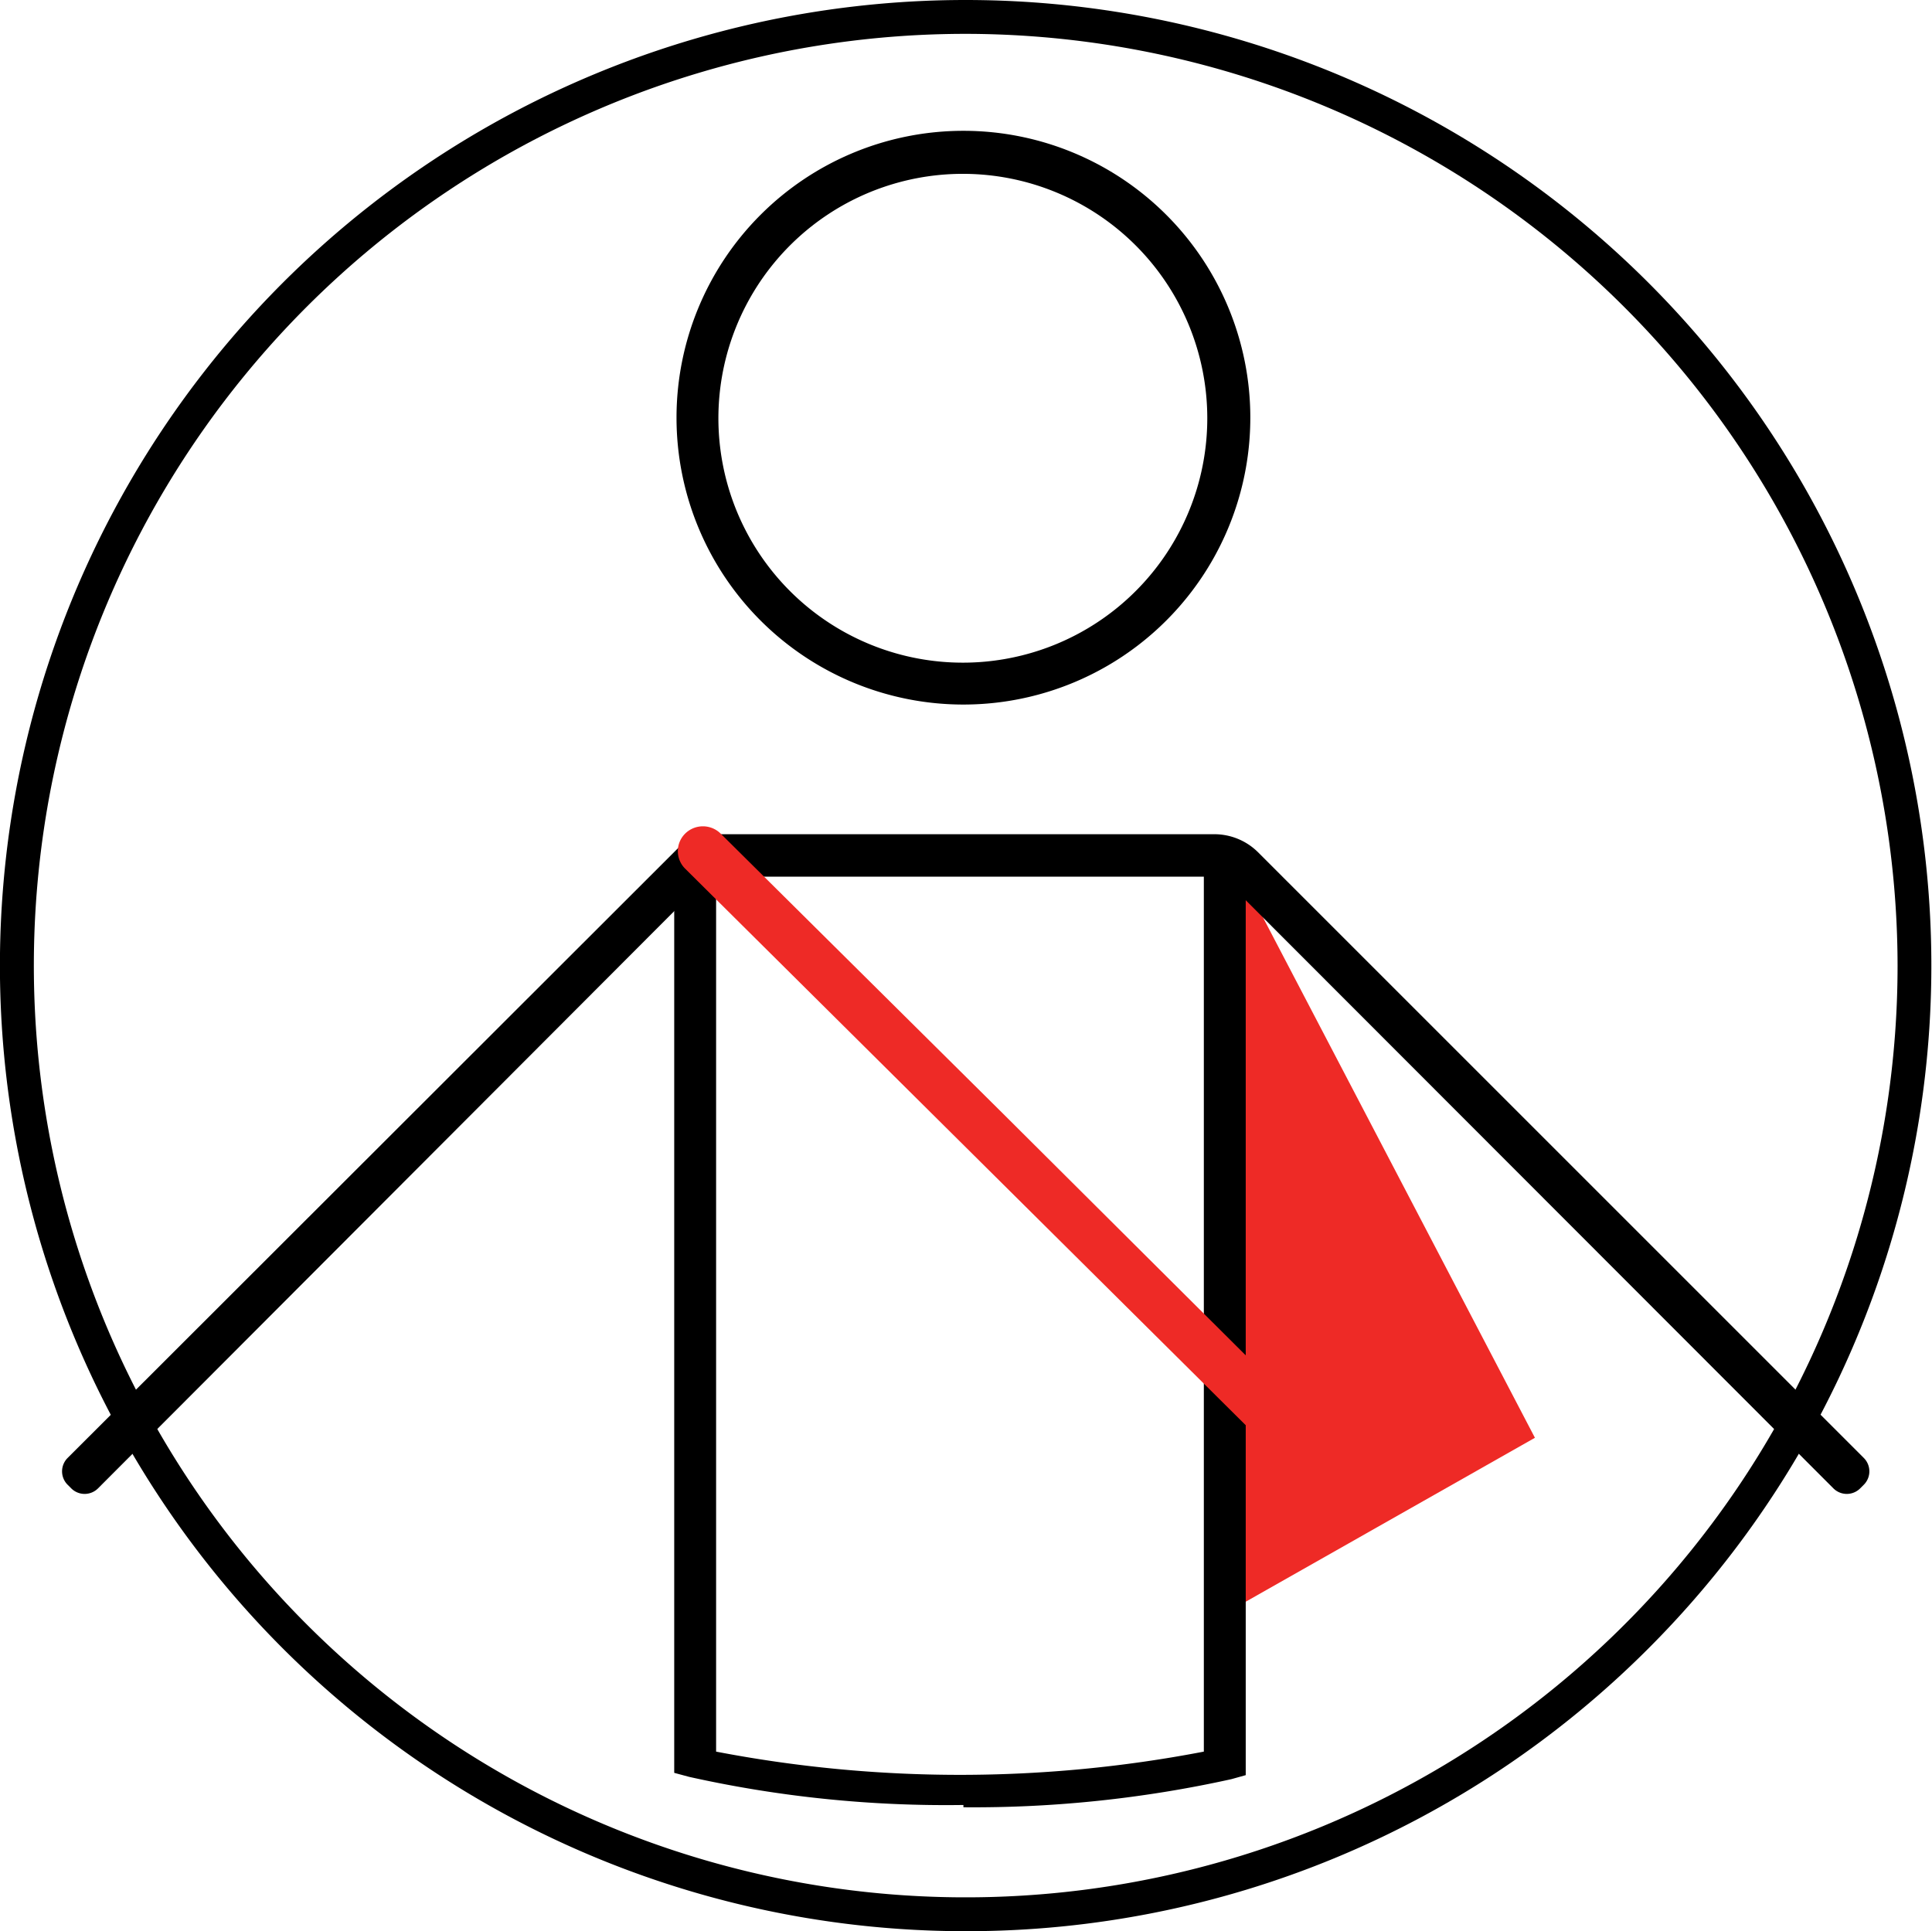 <svg id="Ebene_1" data-name="Ebene 1" xmlns="http://www.w3.org/2000/svg" viewBox="0 0 33.67 33.66"><defs><style>.cls-1,.cls-2{fill-rule:evenodd;}.cls-2{fill:#ee2a26;}</style></defs><path class="cls-1" d="M142.2,125.45a16.24,16.24,0,1,0,16.24,16.24,16.26,16.26,0,0,0-16.24-16.24m0,33.07a16.83,16.83,0,1,1,11.9-4.93A16.79,16.79,0,0,1,142.2,158.52Z" transform="translate(-125.37 -124.86)"/><polyline class="cls-2" points="26.75 25.06 21.07 28.28 21.07 14.86 21.42 14.86 26.75 25.06"/><path class="cls-1" d="M142.16,156.32a20.58,20.58,0,0,1-4.78-.49l-.26-.07v-16h.73v15.63a22.5,22.5,0,0,0,8.5,0V140h.73v15.8l-.25.07a20.81,20.81,0,0,1-4.67.49" transform="translate(-125.37 -124.86)"/><path class="cls-1" d="M142.16,137.14a5,5,0,1,1,5-5,5,5,0,0,1-5,5m0-9.25a4.26,4.26,0,1,0,4.25,4.26A4.26,4.26,0,0,0,142.16,127.89Z" transform="translate(-125.37 -124.86)"/><path class="cls-1" d="M157.32,150.8l-10.56-10.57a.28.28,0,0,0-.23-.09h-8.67a.33.33,0,0,0-.23.09L127.08,150.8a.33.33,0,0,1-.47,0l-.06-.06a.33.33,0,0,1,0-.47l10.62-10.61a.87.87,0,0,1,.62-.26h8.74a1.08,1.08,0,0,1,.76.31l10.56,10.56a.33.33,0,0,1,0,.47l-.06.06a.33.33,0,0,1-.47,0" transform="translate(-125.37 -124.86)"/><path class="cls-2" d="M142.85,144.27l4.93,4.91a.43.43,0,1,1-.61.61L137.31,140a.43.43,0,0,1,0-.61.44.44,0,0,1,.62,0Z" transform="translate(-125.37 -124.86)"/></svg>

